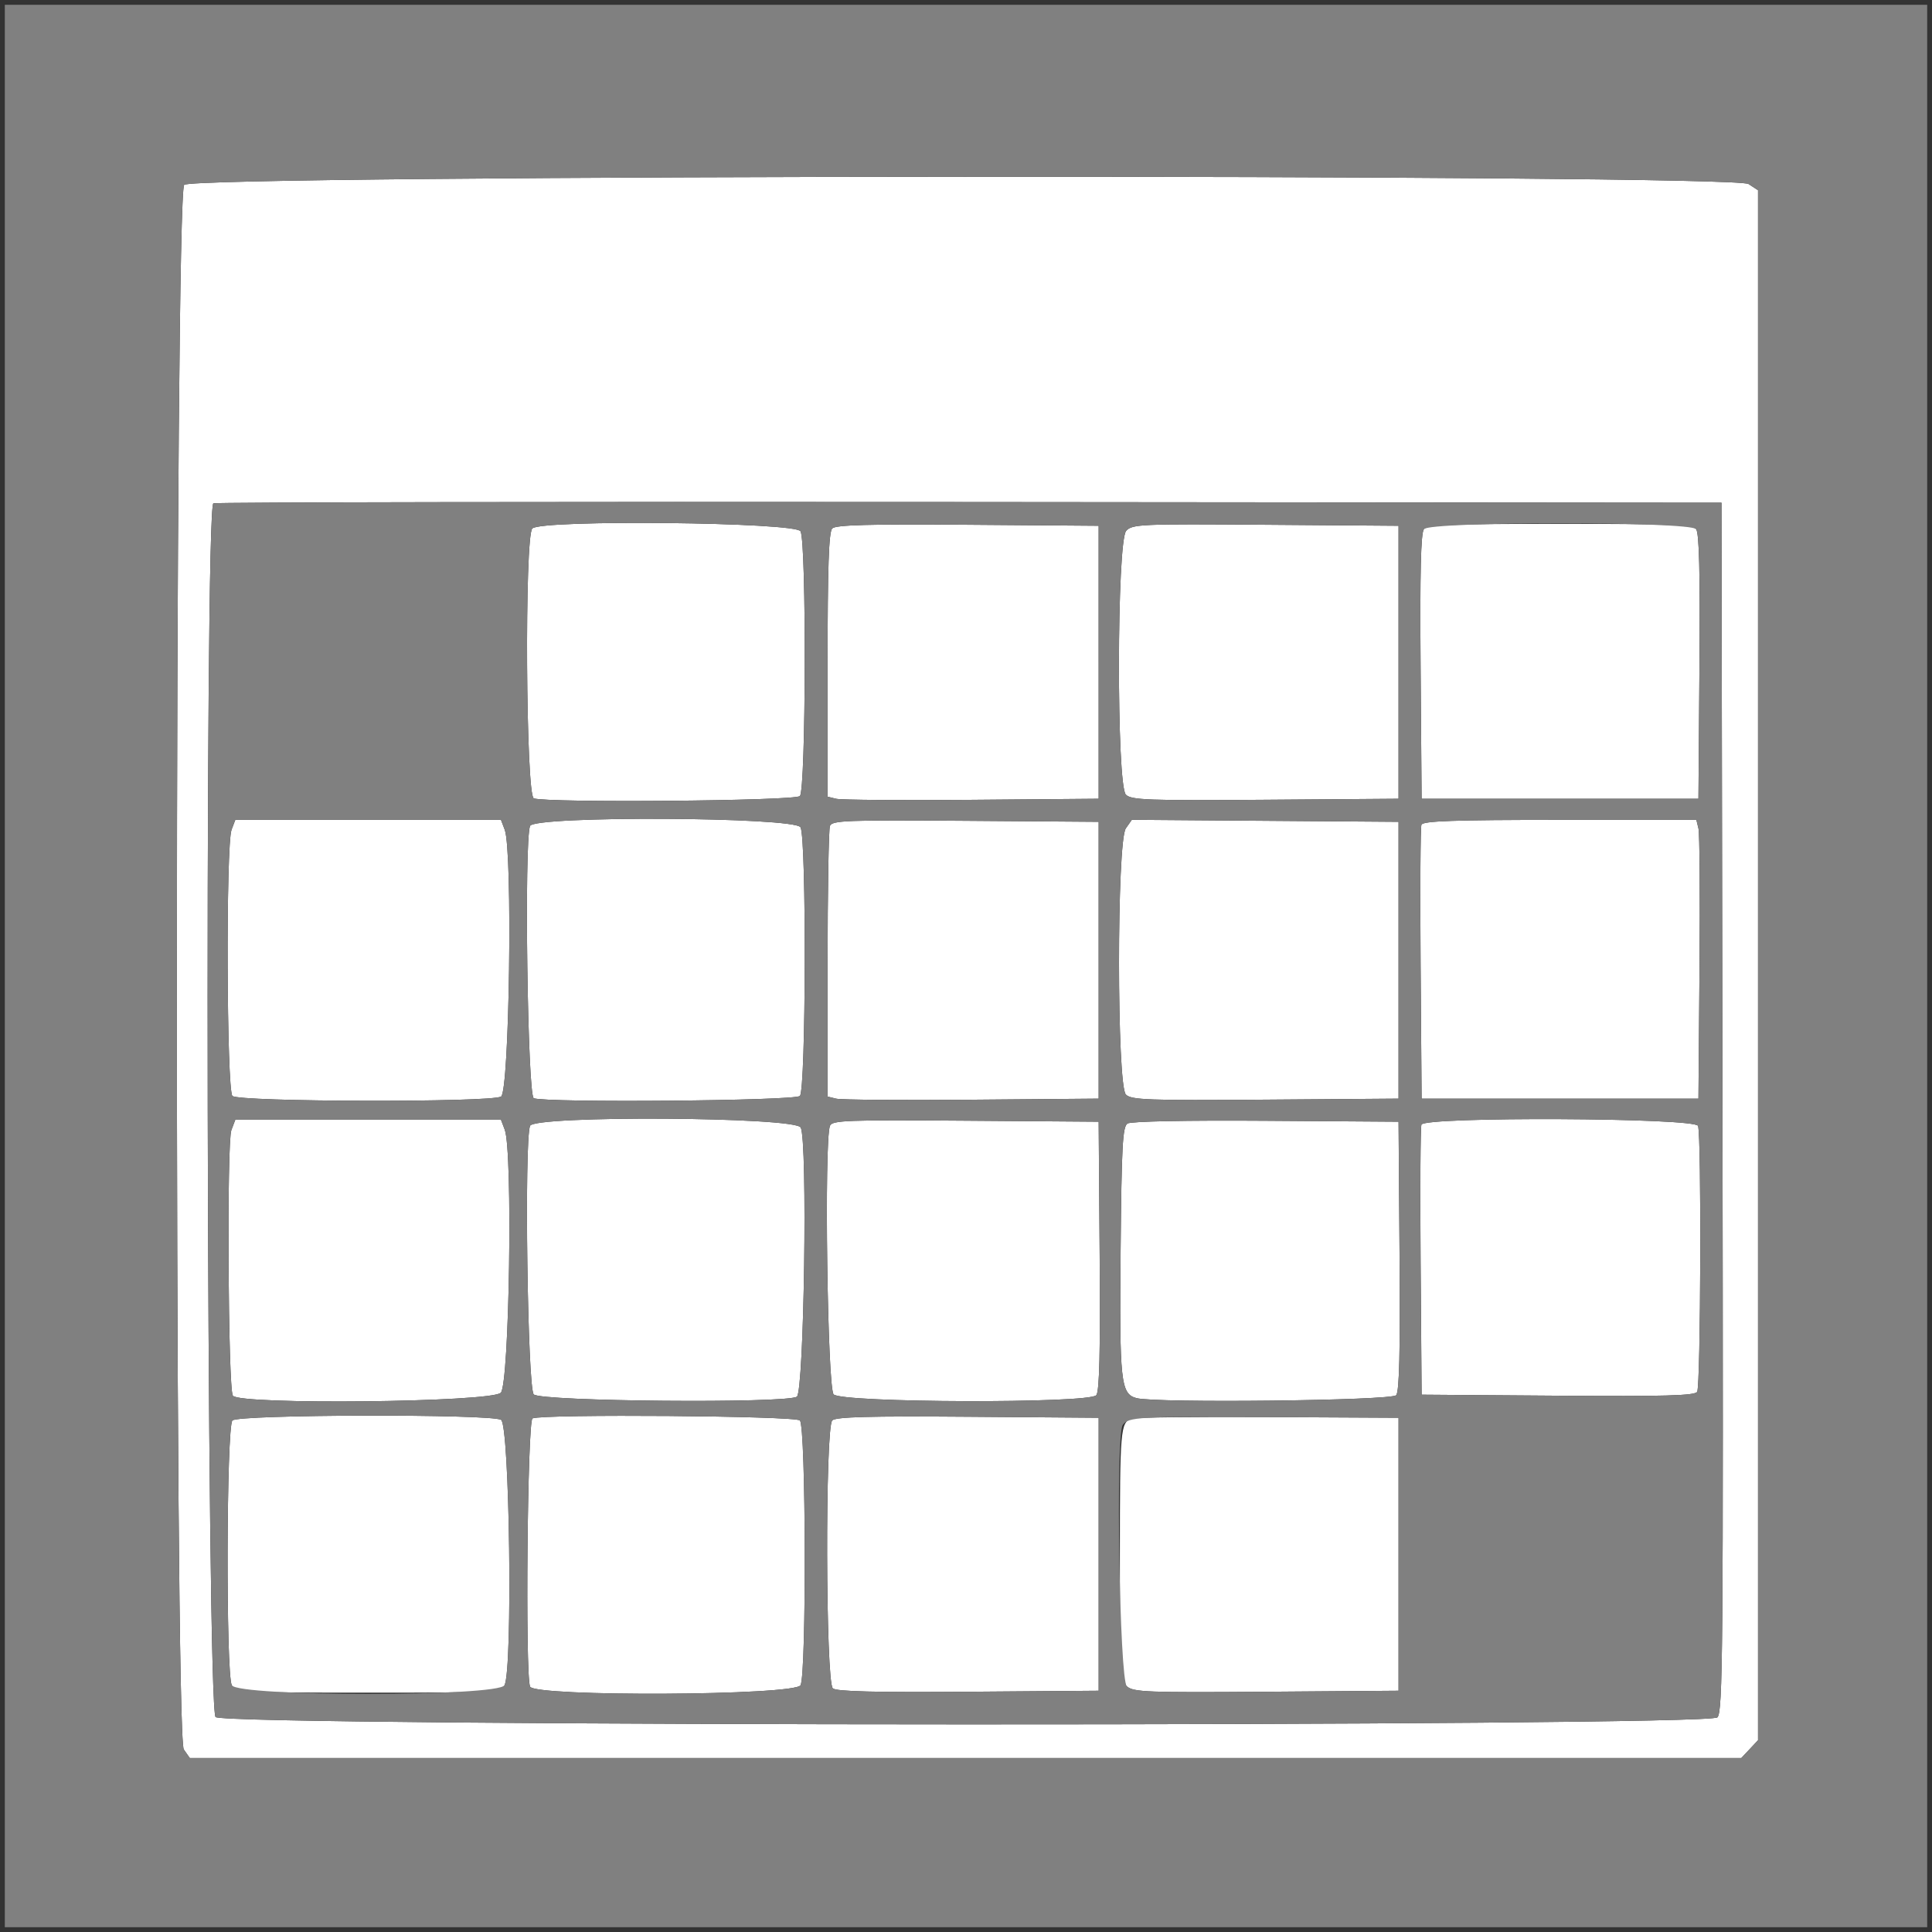 <svg width="402" height="402" xmlns="http://www.w3.org/2000/svg" viewbox="0 0 402 402">

    <rect width="100%" height="100%" fill="#333333" stroke="none"/>

    <g>
        <title>background</title>
        <rect fill="none" id="canvas_background" height="404" width="404" y="-1" x="-1"/>
    </g>
    <g>
        <title>Layer 1</title>
        <g id="svgg">
            <path fill-rule="evenodd" fill="#ffffff" d="m38.324,38.463c-1.973,2.18 -2.051,322.744 -0.079,325.559l1.246,1.778l161.415,0l161.415,0l1.74,-1.852l1.739,-1.851l0,-161.257l0,-161.256l-1.972,-1.292c-3.257,-2.134 -323.57,-1.966 -325.504,0.171m320.078,191.877c0.183,113.521 0.081,125.863 -1.057,127c-1.985,1.986 -310.287,1.922 -312.482,-0.064c-1.88,-1.701 -2.338,-251.789 -0.463,-252.547c0.55,-0.223 71.38,-0.343 157.4,-0.267l156.4,0.138l0.202,125.74m-247.642,-120.38c-1.643,1.643 -1.35,55.519 0.305,56.154c2.568,0.986 54.359,0.542 55.375,-0.474c1.255,-1.255 1.378,-52.764 0.132,-55.093c-1.02,-1.906 -53.936,-2.463 -55.812,-0.587m62.41,-0.01c-0.722,0.722 -0.97,7.969 -0.97,28.395l0,27.425l1.8,0.438c0.99,0.242 13.68,0.338 28.2,0.215l26.4,-0.223l0,-28.4l0,-28.4l-27.23,-0.21c-20.51,-0.159 -27.469,0.029 -28.2,0.76m61.163,0.503c-1.972,2.179 -2.033,52.933 -0.066,54.9c1.117,1.116 4.576,1.242 29,1.057l27.733,-0.21l0,-28.4l0,-28.4l-27.667,-0.21c-26.008,-0.198 -27.746,-0.122 -29,1.263m61.954,-0.358c-0.648,0.781 -0.848,8.967 -0.698,28.6l0.211,27.505l28.8,0l28.8,0l0.211,-27.505c0.15,-19.633 -0.05,-27.819 -0.698,-28.6c-0.737,-0.888 -6.1,-1.095 -28.313,-1.095c-22.213,0 -27.576,0.207 -28.313,1.095m-248.107,62.557c-1.195,3.143 -1.029,54.179 0.18,55.388c1.255,1.255 53.563,1.378 55.893,0.132c1.748,-0.936 2.441,-51.116 0.767,-55.52l-0.78,-2.052l-27.64,0l-27.64,0l-0.78,2.052m62.106,-0.787c-1.245,3.245 -0.517,56.152 0.779,56.649c2.568,0.986 54.359,0.542 55.375,-0.474c1.255,-1.255 1.378,-53.563 0.132,-55.893c-1.163,-2.173 -55.456,-2.445 -56.286,-0.282m62.404,-0.01c-0.27,0.702 -0.49,13.66 -0.49,28.795l0,27.52l1.8,0.438c0.99,0.242 13.68,0.338 28.2,0.215l26.4,-0.223l0,-28.8l0,-28.8l-27.71,-0.21c-24.748,-0.188 -27.763,-0.074 -28.2,1.065m61.563,0.513c-1.896,2.706 -1.883,53.488 0.014,55.385c1.117,1.116 4.576,1.242 29,1.057l27.733,-0.21l0,-28.8l0,-28.8l-27.747,-0.21l-27.748,-0.211l-1.252,1.789m61.511,-0.763c-0.212,0.552 -0.29,13.602 -0.175,29l0.211,27.995l28.8,0l28.8,0l0.223,-27.2c0.123,-14.96 0.026,-28.01 -0.215,-29l-0.438,-1.8l-28.41,0c-22.059,0 -28.496,0.225 -28.796,1.005m-247.624,63.552c-0.971,2.554 -0.687,53.707 0.307,55.243c1.263,1.952 53.766,1.387 55.753,-0.6c1.795,-1.795 2.521,-50.273 0.82,-54.748l-0.78,-2.052l-27.64,0l-27.64,0l-0.82,2.157m62.146,-0.892c-1.226,3.195 -0.517,54.59 0.771,55.878c1.464,1.463 52.477,1.906 54.743,0.475c1.517,-0.959 2.267,-53.277 0.802,-56.013c-1.19,-2.224 -55.468,-2.551 -56.316,-0.34m62.404,-0.01c-1.229,3.202 -0.523,54.598 0.767,55.888c1.76,1.76 53.203,1.913 54.656,0.162c0.648,-0.781 0.848,-9.071 0.697,-29l-0.21,-27.905l-27.71,-0.21c-24.748,-0.188 -27.763,-0.074 -28.2,1.065m61.91,-0.479c-1.018,0.648 -1.235,4.677 -1.432,26.55c-0.246,27.216 0.023,29.709 3.298,30.587c4.008,1.075 53.108,0.523 54.047,-0.608c0.648,-0.781 0.848,-9.071 0.697,-29l-0.21,-27.905l-27.6,-0.194c-16.514,-0.115 -28.082,0.114 -28.8,0.57m61.164,0.229c-0.212,0.553 -0.291,13.423 -0.175,28.6l0.211,27.595l28.346,0.21c22.146,0.165 28.487,-0.01 28.988,-0.8c0.74,-1.166 0.911,-53.442 0.18,-55.345c-0.651,-1.697 -56.901,-1.952 -57.55,-0.26m-247.404,61.555c-1.255,1.255 -1.378,52.764 -0.132,55.093c0.794,1.483 1.959,1.547 28.372,1.547c26.413,0 27.578,-0.064 28.372,-1.547c1.735,-3.243 1.071,-54.267 -0.719,-55.225c-2.33,-1.246 -54.638,-1.123 -55.893,0.132m62.44,-0.43c-1.055,0.425 -1.541,53.13 -0.514,55.805c0.83,2.163 55.123,1.891 56.286,-0.282c1.246,-2.329 1.123,-53.838 -0.132,-55.093c-0.962,-0.962 -53.319,-1.367 -55.64,-0.43m62.37,0.42c-1.501,1.501 -1.383,54.512 0.125,55.763c0.781,0.648 8.863,0.848 28.2,0.698l27.105,-0.211l0,-28.4l0,-28.4l-27.23,-0.21c-20.51,-0.159 -27.469,0.029 -28.2,0.76m62.23,-0.372c-2.258,0.869 -2.376,2.263 -2.388,28.298c-0.011,24.331 0.087,26.165 1.463,27.411c1.327,1.2 4.236,1.313 29,1.124l27.525,-0.211l0,-28.4l0,-28.4l-27.2,-0.142c-14.96,-0.078 -27.74,0.065 -28.4,0.32" id="path0"/>
            <path fill-rule="evenodd" fill="#808080" d="m1,201l0,200l200,0l200,0l0,-200l0,-200l-200,0l-200,0l0,200m362.828,-162.708l1.972,1.292l0,161.256l0,161.257l-1.739,1.851l-1.74,1.852l-161.415,0l-161.415,0l-1.246,-1.778c-1.972,-2.815 -1.894,-323.379 0.079,-325.559c1.934,-2.137 322.247,-2.305 325.504,-0.171m-319.428,66.437c-1.875,0.758 -1.417,250.846 0.463,252.547c2.195,1.986 310.497,2.05 312.482,0.064c1.138,-1.137 1.24,-13.479 1.057,-127l-0.202,-125.74l-156.4,-0.138c-86.02,-0.076 -156.85,0.044 -157.4,0.267m122.172,5.818c1.246,2.329 1.123,53.838 -0.132,55.093c-1.016,1.016 -52.807,1.46 -55.375,0.474c-1.655,-0.635 -1.948,-54.511 -0.305,-56.154c1.876,-1.876 54.792,-1.319 55.812,0.587m62.028,27.253l0,28.4l-26.4,0.223c-14.52,0.123 -27.21,0.027 -28.2,-0.215l-1.8,-0.438l0,-27.425c0,-20.426 0.248,-27.673 0.97,-28.395c0.731,-0.731 7.69,-0.919 28.2,-0.76l27.23,0.21l0,28.4m62.4,0l0,28.4l-27.733,0.21c-24.424,0.185 -27.883,0.059 -29,-1.057c-1.967,-1.967 -1.906,-52.721 0.066,-54.9c1.254,-1.385 2.992,-1.461 29,-1.263l27.667,0.21l0,28.4m61.913,-27.705c0.648,0.781 0.848,8.967 0.698,28.6l-0.211,27.505l-28.8,0l-28.8,0l-0.211,-27.505c-0.15,-19.633 0.05,-27.819 0.698,-28.6c1.342,-1.617 55.284,-1.617 56.626,0m-247.893,62.557c1.674,4.404 0.981,54.584 -0.767,55.52c-2.33,1.246 -54.638,1.123 -55.893,-0.132c-1.209,-1.209 -1.375,-52.245 -0.18,-55.388l0.78,-2.052l27.64,0l27.64,0l0.78,2.052m61.552,-0.505c1.246,2.33 1.123,54.638 -0.132,55.893c-1.016,1.016 -52.807,1.46 -55.375,0.474c-1.296,-0.497 -2.024,-53.404 -0.779,-56.649c0.83,-2.163 55.123,-1.891 56.286,0.282m62.028,27.653l0,28.8l-26.4,0.223c-14.52,0.123 -27.21,0.027 -28.2,-0.215l-1.8,-0.438l0,-27.52c0,-15.135 0.22,-28.093 0.49,-28.795c0.437,-1.139 3.452,-1.253 28.2,-1.065l27.71,0.21l0,28.8m62.4,0l0,28.8l-27.733,0.21c-24.424,0.185 -27.883,0.059 -29,-1.057c-1.897,-1.897 -1.91,-52.679 -0.014,-55.385l1.252,-1.789l27.748,0.211l27.747,0.21l0,28.8m62.408,-27.4c0.241,0.99 0.338,14.04 0.215,29l-0.223,27.2l-28.8,0l-28.8,0l-0.211,-27.995c-0.115,-15.398 -0.037,-28.448 0.175,-29c0.3,-0.78 6.737,-1.005 28.796,-1.005l28.41,0l0.438,1.8m-248.388,62.652c1.701,4.475 0.975,52.953 -0.82,54.748c-1.987,1.987 -54.49,2.552 -55.753,0.6c-0.994,-1.536 -1.278,-52.689 -0.307,-55.243l0.82,-2.157l27.64,0l27.64,0l0.78,2.052m61.582,-0.447c1.465,2.736 0.715,55.054 -0.802,56.013c-2.266,1.431 -53.279,0.988 -54.743,-0.475c-1.288,-1.288 -1.997,-52.683 -0.771,-55.878c0.848,-2.211 55.126,-1.884 56.316,0.34m62.208,26.7c0.151,19.929 -0.049,28.219 -0.697,29c-1.453,1.751 -52.896,1.598 -54.656,-0.162c-1.29,-1.29 -1.996,-52.686 -0.767,-55.888c0.437,-1.139 3.452,-1.253 28.2,-1.065l27.71,0.21l0.21,27.905m62.4,0c0.151,19.929 -0.049,28.219 -0.697,29c-0.939,1.131 -50.039,1.683 -54.047,0.608c-3.275,-0.878 -3.544,-3.371 -3.298,-30.587c0.197,-21.873 0.414,-25.902 1.432,-26.55c0.718,-0.456 12.286,-0.685 28.8,-0.57l27.6,0.194l0.21,27.905m62.104,-27.04c0.731,1.903 0.56,54.179 -0.18,55.345c-0.501,0.79 -6.842,0.965 -28.988,0.8l-28.346,-0.21l-0.211,-27.595c-0.116,-15.177 -0.037,-28.047 0.175,-28.6c0.649,-1.692 56.899,-1.437 57.55,0.26m-249.061,61.163c1.79,0.958 2.454,51.982 0.719,55.225c-1.291,2.412 -55.453,2.412 -56.744,0c-1.246,-2.329 -1.123,-53.838 0.132,-55.093c1.255,-1.255 53.563,-1.378 55.893,-0.132m62.187,0.132c1.255,1.255 1.378,52.764 0.132,55.093c-1.163,2.173 -55.456,2.445 -56.286,0.282c-1.027,-2.675 -0.541,-55.38 0.514,-55.805c2.321,-0.937 54.678,-0.532 55.64,0.43m62.16,27.84l0,28.4l-27.105,0.211c-19.337,0.15 -27.419,-0.05 -28.2,-0.698c-1.508,-1.251 -1.626,-54.262 -0.125,-55.763c0.731,-0.731 7.69,-0.919 28.2,-0.76l27.23,0.21l0,28.4m62.4,0l0,28.4l-27.525,0.211c-24.764,0.189 -27.673,0.076 -29,-1.124c-1.544,-1.397 -2.349,-52.142 -0.863,-54.367c1.129,-1.691 3.175,-1.804 30.188,-1.662l27.2,0.142l0,28.4" id="path1"/>
        </g>
    </g>
</svg>